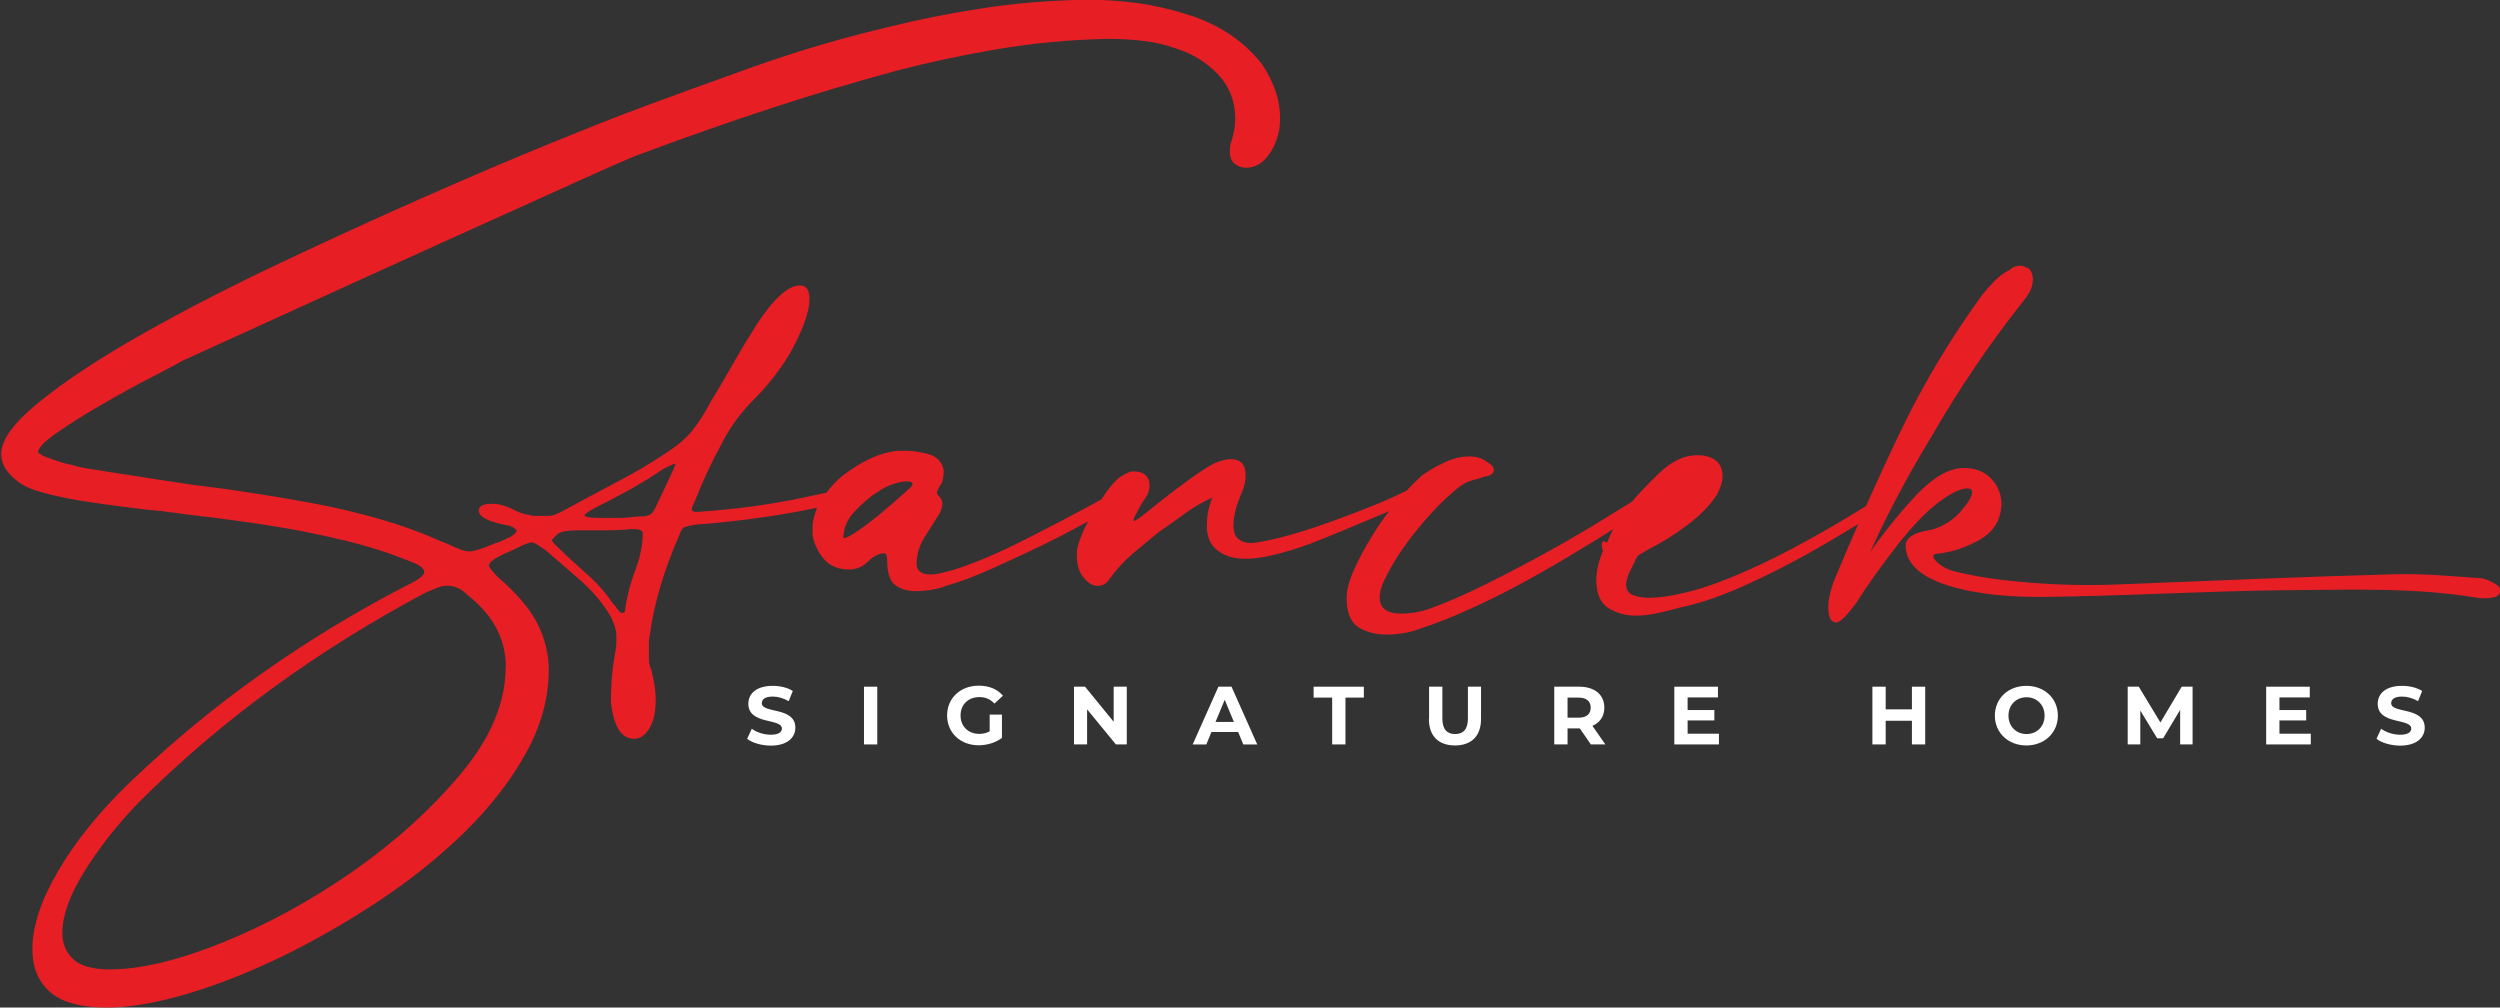 <?xml version="1.0" encoding="UTF-8"?> <svg xmlns="http://www.w3.org/2000/svg" id="b" viewBox="0 0 146.79 59.16"><rect x="0" y="0" width="146.79" height="59.16" fill="#333333" stroke="none"/><defs><style>.d{fill:#e81e25;}.e{fill:#fff;}</style></defs><g id="c"><path class="d" d="M146.58,34.33c-.31-.2-.68-.38-1.04-.39-1.65-.11-3.33-.27-4.96-.22-5.34.14-10.69.38-16.04.59-2.13.09-4.24.03-6.35-.19-.91-.09-1.83-.22-2.72-.41-.45-.1-.93-.18-1.34-.41-.33-.18-1.04-.8-.27-.8.85-.11,1.66-.39,2.43-.84.77-.45,1.18-1.12,1.23-2.03,0-.58-.2-1.09-.59-1.51-.4-.43-.94-.64-1.63-.64-.83,0-1.74.51-2.73,1.53-.02.02-.04.04-.06.07-.26.28-.52.56-.76.84-.7.81-1.35,1.64-1.94,2.5.44-.99.92-1.97,1.43-2.95.64-1.23,1.33-2.45,2.07-3.67,1.64-2.86,3.47-5.57,5.49-8.12.1-.11.22-.28.36-.52.13-.24.2-.49.2-.76s-.08-.48-.24-.64c-.21-.1-.37-.16-.47-.16-.27,0-.48.08-.64.24-.32.16-.61.37-.88.64-.26.26-.5.53-.71.79-1.86,2.55-3.45,5.2-4.78,7.96-.71,1.47-1.4,2.97-2.08,4.49-.49.29-1,.61-1.54.93-.98.58-2,1.15-3.07,1.71-1.06.56-2.14,1.06-3.22,1.51-1.09.45-2.11.79-3.07.99-.21.05-.49.11-.83.16-.35.05-.68.08-1,.08-.37,0-.69-.05-.95-.16-.27-.1-.4-.32-.4-.64,0-.1.05-.32.16-.63l.32-.64c.1-.27.21-.43.32-.48.1-.05.29-.16.56-.32.74-.37,1.49-.84,2.23-1.4.74-.56,1.33-1.15,1.75-1.79.21-.43.32-.77.32-1.04,0-.64-.29-1.04-.87-1.19-.11-.05-.32-.08-.64-.08-.74,0-1.48.35-2.23,1.07-.65.63-1.18,1.18-1.58,1.66-.43.26-.95.58-1.56.96-.98.61-2.07,1.25-3.26,1.91-1.19.66-2.41,1.3-3.63,1.91s-2.33,1.1-3.34,1.47c-.58.21-1.17.32-1.75.32-.85,0-1.27-.32-1.27-.95,0-.32.1-.69.32-1.11.43-.9,1.06-1.87,1.91-2.91.85-1.04,1.65-1.84,2.39-2.43.27-.21.51-.34.72-.4.21-.05.47-.13.8-.24.37-.05.56-.19.56-.4,0-.16-.14-.32-.4-.47-.27-.21-.61-.32-1.04-.32-.48,0-.97.12-1.47.36-.51.24-.94.49-1.31.76-.3.27-.61.57-.92.91-.04.01-.08.03-.11.04-.53.26-1.15.55-1.87.83-.71.29-1.47.58-2.27.87-.8.29-1.6.56-2.43.8-.82.24-1.6.41-2.35.52-.75,0-1.12-.34-1.12-1.03,0-.53.16-1.17.48-1.91.16-.37.24-.71.24-1.03,0-.64-.29-.96-.88-.96-.27,0-.58.08-.95.24-.32.16-.76.44-1.31.83-.56.4-1.09.8-1.59,1.19-.51.4-.94.75-1.31,1.04-.37.29-.56.39-.56.28,0-.05.16-.37.48-.95l.32-.48c.1-.21.16-.39.16-.56,0-.58-.32-.87-.95-.87-.21,0-.51.13-.88.4-.31.27-.64.68-1,1.24l-.34.19c-1.17.64-2.56,1.37-4.18,2.19-1.62.82-3.04,1.42-4.26,1.79-.21.05-.43.11-.63.16-.22.05-.43.08-.64.08-.53,0-.8-.21-.8-.64,0-.53.16-1.05.47-1.55.32-.51.61-.97.88-1.4.1-.21.16-.4.16-.56s-.05-.29-.16-.4c-.11-.1-.16-.19-.16-.24,0-.05.05-.19.16-.4.16-.16.24-.47.24-.95-.11-.47-.4-.78-.88-.92-.48-.13-.93-.2-1.35-.2h-.48c-.53.05-1.07.21-1.63.47-.56.27-1.07.59-1.55.96-.38.3-.71.64-.99,1.03h0c-1,.22-2.02.43-3.06.61-1.38.23-2.89.41-4.54.52-.21,0-.32-.05-.32-.16,0-.05.05-.19.16-.4.47-1.22,1.01-2.36,1.59-3.42.47-.95,1.11-1.83,1.91-2.63s1.48-1.67,2.07-2.63c.8-1.43,1.19-2.52,1.19-3.26,0-.53-.19-.8-.56-.8-.69,0-1.54.77-2.55,2.31-.47.75-.94,1.52-1.39,2.31-.45.8-.89,1.54-1.31,2.23-.37.69-.73,1.25-1.07,1.67-.34.43-.83.85-1.47,1.27-.95.64-1.96,1.24-3.03,1.79-1.06.56-2.12,1.13-3.19,1.71-.21.1-.37.17-.47.2-.11.03-.21.04-.32.04h-.87c-.21-.05-.39-.09-.52-.11-.13-.03-.36-.12-.68-.28-.43-.21-.82-.32-1.19-.32-.53,0-.8.13-.8.4,0,.37.58.67,1.75.88.05,0,.09.01.12.04.03.03.07.04.12.04.16.11.24.19.24.24s-.11.16-.32.32c-.43.21-.74.35-.95.4-.74.32-1.25.48-1.51.48s-.72-.16-1.35-.48c-.05,0-.1-.01-.12-.04-.03-.03-.07-.04-.12-.04-1.17-.53-2.41-.98-3.7-1.35-1.3-.37-2.6-.68-3.9-.92-1.3-.24-2.56-.45-3.79-.64s-2.31-.33-3.26-.44l-1.04-.16c-.69-.1-1.38-.21-2.07-.32-.69-.1-1.38-.21-2.07-.32-.32-.05-.65-.11-.99-.16-.35-.05-.68-.13-1-.23-.1,0-.44-.09-.99-.28-.56-.19-.86-.33-.92-.44,0-.26.38-.66,1.16-1.19.76-.53,1.66-1.09,2.67-1.67,1-.58,1.97-1.11,2.9-1.59.93-.48,1.53-.8,1.79-.95,4.19-1.91,7.75-3.53,10.67-4.86,2.92-1.33,5.35-2.43,7.28-3.3,1.94-.88,3.46-1.57,4.58-2.07,1.11-.5,1.97-.89,2.59-1.16.61-.26,1.01-.44,1.19-.52.19-.08.36-.14.52-.2,2.55-.95,5.08-1.84,7.6-2.67s5.06-1.58,7.6-2.27c1.86-.48,3.8-.89,5.81-1.23,2.01-.34,4.16-.55,6.45-.6.69,0,1.38.04,2.07.12.69.08,1.33.23,1.91.44,1.01.32,1.84.84,2.51,1.55.66.71.99,1.58.99,2.59,0,.43-.08.88-.24,1.36-.05.1-.08.29-.08.56,0,.32.09.56.28.71.19.16.41.24.68.24.53,0,.98-.27,1.35-.8.27-.37.45-.8.56-1.28.05-.21.08-.5.08-.87,0-1.01-.35-2.05-1.04-3.1-.58-.75-1.25-1.36-1.99-1.83-.74-.48-1.54-.85-2.39-1.11-1.01-.32-2-.55-2.98-.68-.98-.13-1.98-.2-2.99-.2-2.23.05-4.29.22-6.17.52-1.88.29-3.68.65-5.37,1.07-2.71.64-5.33,1.41-7.88,2.31-2.55.91-5.09,1.83-7.65,2.79-.85.32-2.35.92-4.49,1.79-2.15.88-4.58,1.91-7.29,3.11-2.71,1.19-5.52,2.48-8.44,3.86-2.92,1.38-5.6,2.76-8.05,4.14-2.44,1.38-4.45,2.69-6.01,3.94-1.57,1.25-2.35,2.3-2.35,3.15,0,.58.32,1.11.95,1.59.32.27.82.49,1.51.68.69.19,1.45.34,2.27.48.82.13,1.65.25,2.47.35.82.11,1.52.19,2.11.24.1,0,.21.02.32.04.1.03.21.04.32.04.75.1,1.67.22,2.79.35,1.12.14,2.31.31,3.58.52,1.28.21,2.57.48,3.9.8,1.33.32,2.57.72,3.74,1.19.58.21.88.43.88.64s-.34.47-1.04.8c-2.97,1.54-5.81,3.26-8.52,5.18-2.71,1.91-5.31,4.06-7.8,6.45-1.75,1.7-3.13,3.41-4.14,5.14-1.01,1.72-1.51,3.25-1.51,4.58,0,1.06.34,1.9,1.03,2.51.69.61,1.81.92,3.34.92,1.33,0,2.9-.27,4.7-.8,1.8-.53,3.66-1.27,5.57-2.19,1.91-.93,3.81-2.02,5.69-3.26,1.88-1.25,3.57-2.6,5.06-4.06,1.48-1.46,2.68-2.99,3.58-4.61.9-1.62,1.35-3.25,1.35-4.9,0-.95-.23-1.87-.68-2.75-.45-.87-1.21-1.76-2.27-2.67-.37-.37-.56-.61-.56-.71,0-.16.21-.34.63-.56.21-.11.41-.2.6-.28.19-.08.38-.17.59-.28.32-.16.56-.24.72-.24.1,0,.37.16.8.47.69.59,1.39,1.19,2.11,1.83.71.64,1.28,1.33,1.71,2.07.21.43.32.8.32,1.11v.4c0,.16-.03.37-.08.64-.1.58-.17,1.11-.2,1.59-.03.47-.04.9-.04,1.27.16,1.43.61,2.15,1.36,2.15.42,0,.77-.29,1.03-.87.16-.37.24-.85.24-1.43,0-.48-.08-1.04-.24-1.67-.1-.26-.16-.5-.16-.71v-.95c0-.16.03-.37.08-.64.1-.8.31-1.69.59-2.67.29-.98.65-1.95,1.07-2.91.11-.32.21-.5.32-.56.1-.05.32-.1.63-.16,1.43-.1,2.87-.27,4.3-.48.94-.14,1.9-.31,2.89-.52-.14.33-.23.67-.27,1v.64c.11.53.33.99.68,1.39.35.4.84.6,1.47.6.43,0,.8-.16,1.12-.48.32-.32.64-.47.95-.47.1,0,.16.13.16.4,0,.74.16,1.23.48,1.47.32.23.71.35,1.19.35.32,0,.64-.03.95-.08.32-.05.61-.14.87-.24.75-.21,1.59-.53,2.55-.95.95-.43,1.89-.86,2.83-1.31.93-.45,1.8-.9,2.62-1.35.1-.05.2-.11.3-.16-.35.68-.57,1.25-.65,1.71v.32c0,.53.13.95.4,1.27.26.32.53.48.79.48.32,0,.56-.13.72-.4.43-.58.89-1.09,1.39-1.51.51-.43,1.03-.85,1.55-1.28.48-.32.97-.67,1.47-1.04.5-.37,1.05-.69,1.63-.95-.16.43-.25.77-.28,1.04-.03.27-.04.47-.04.64,0,.63.21,1.11.64,1.43.42.32.95.48,1.59.48.58,0,1.27-.1,2.07-.32.8-.21,1.62-.49,2.47-.84.85-.34,1.71-.7,2.59-1.07.46-.2.91-.38,1.34-.56-.35.46-.68.93-.98,1.43-.43.69-.79,1.35-1.07,1.99-.29.63-.44,1.19-.44,1.67,0,.85.23,1.42.68,1.71.45.29,1,.44,1.64.44.32,0,.65-.02.99-.08.34-.05.65-.13.92-.24,1.01-.32,2.13-.77,3.38-1.35s2.48-1.22,3.7-1.91c1.22-.69,2.4-1.4,3.55-2.11.27-.17.53-.33.79-.5-.13.25-.25.51-.35.77h-.08s-.08-.01-.08-.04c0-.02-.02-.04-.08-.04-.05.05-.08.14-.08.24,0,.16.03.27.08.32-.27.64-.4,1.22-.4,1.75,0,.8.24,1.34.71,1.64.48.29,1.01.44,1.59.44.43,0,.88-.05,1.35-.16.48-.11.91-.21,1.28-.32,1.01-.21,2.07-.56,3.19-1.03,1.11-.48,2.21-1.01,3.31-1.59,1.09-.58,2.13-1.18,3.14-1.79.28-.17.55-.33.81-.49-.44.99-.86,1.99-1.28,2.99-.32.74-.48,1.38-.48,1.91,0,.59.16.88.48.88.21,0,.61-.4,1.19-1.19.63-1.01,1.46-2.16,2.47-3.46.06-.08.13-.16.19-.23.56-.69,1.1-1.28,1.64-1.76.38-.33.75-.61,1.12-.83.43-.27.8-.4,1.11-.4.16,0,.24.08.24.24,0,.21-.16.5-.47.87-.27.37-.6.68-1,.92-.4.24-.78.39-1.15.44-.07.02-.14.03-.21.04-.71.17-1.07.45-1.07.83,0,1.51,1.73,2.16,2.93,2.49.38.1.77.19,1.15.25,1.89.34,3.79.31,5.7.26,4.07-.08,8.14-.31,12.21-.36,3.88-.02,7.77-.2,11.64.45.32.04.63.03.93-.04.39-.09.49-.52.15-.72ZM29.69,39.17c0,2.07-.87,4.15-2.62,6.25-1.75,2.09-3.86,4-6.33,5.73-2.47,1.72-5.01,3.11-7.64,4.18-2.63,1.06-4.84,1.59-6.65,1.59-1.01,0-1.72-.2-2.15-.6-.43-.4-.64-.92-.64-1.55,0-1.01.43-2.2,1.28-3.58.85-1.38,1.91-2.73,3.19-4.06,2.44-2.44,5.07-4.68,7.88-6.73,2.81-2.05,5.81-3.92,8.99-5.61.27-.11.49-.2.68-.28.19-.08.39-.12.6-.12.43,0,.82.19,1.19.56,1.48,1.17,2.23,2.57,2.23,4.22ZM37.3,33.48c-.29.77-.49,1.53-.59,2.27,0,.16-.05.24-.16.24-.11,0-.2-.07-.28-.2-.08-.13-.17-.25-.28-.35-.43-.64-.97-1.25-1.64-1.83-.66-.58-1.23-1.11-1.71-1.59-.16-.16-.24-.27-.24-.32l.32-.32c.11-.1.28-.17.52-.2.24-.03.46-.04.68-.04h1.51c.53,0,1.09-.02,1.67-.08.43,0,.64.08.64.24,0,.69-.15,1.42-.44,2.19ZM39.49,27.67c-.11.24-.4.87-.88,1.87-.16.38-.31.6-.44.68-.13.08-.39.11-.76.11-.37.05-.73.08-1.07.08h-1.07c-.64,0-.95-.05-.95-.16,0-.05.19-.19.56-.4.74-.37,1.45-.74,2.11-1.11.67-.37,1.31-.77,1.95-1.2l.32-.16c.21-.1.34-.16.4-.16,0,.05-.05.2-.16.44ZM53.42,28.66s-.17.15-.4.36c-.32.29-.71.63-1.19,1.03-.47.4-.94.76-1.39,1.07-.45.32-.76.48-.92.48,0-.58.22-1.11.68-1.59s.89-.85,1.31-1.11c.53-.37,1.09-.58,1.67-.64.26,0,.4.05.4.16,0,.05-.05.14-.16.24Z"></path><path class="e" d="M43.87,43.38l.27-.59c.29.21.71.35,1.12.35.46,0,.65-.16.65-.36,0-.63-1.97-.2-1.97-1.46,0-.58.46-1.05,1.43-1.05.43,0,.86.1,1.18.3l-.24.6c-.31-.18-.64-.27-.94-.27-.46,0-.64.17-.64.39,0,.62,1.97.19,1.97,1.44,0,.57-.47,1.05-1.44,1.05-.54,0-1.08-.16-1.38-.39Z"></path><path class="e" d="M50.73,40.32h.78v3.39h-.78v-3.39Z"></path><path class="e" d="M58.11,41.96h.72v1.37c-.37.28-.89.43-1.37.43-1.06,0-1.85-.73-1.85-1.75s.78-1.75,1.86-1.75c.6,0,1.09.2,1.42.59l-.5.46c-.25-.26-.53-.38-.88-.38-.66,0-1.11.44-1.11,1.08s.45,1.08,1.1,1.08c.21,0,.41-.04.61-.15v-.99Z"></path><path class="e" d="M66.16,40.32v3.39h-.64l-1.69-2.06v2.06h-.77v-3.39h.65l1.68,2.06v-2.06h.77Z"></path><path class="e" d="M72.7,42.98h-1.57l-.3.73h-.8l1.51-3.39h.77l1.51,3.39h-.82l-.3-.73ZM72.45,42.39l-.54-1.3-.54,1.3h1.07Z"></path><path class="e" d="M78.21,40.96h-1.08v-.64h2.95v.64h-1.08v2.75h-.78v-2.75Z"></path><path class="e" d="M83.91,42.22v-1.9h.78v1.87c0,.64.28.91.75.91s.75-.27.75-.91v-1.87h.77v1.9c0,1-.57,1.55-1.53,1.55s-1.53-.55-1.53-1.55Z"></path><path class="e" d="M93.41,43.71l-.65-.94h-.72v.94h-.78v-3.39h1.47c.9,0,1.47.47,1.47,1.23,0,.51-.26.88-.7,1.07l.76,1.09h-.84ZM92.68,40.96h-.64v1.18h.64c.48,0,.72-.22.72-.59s-.24-.59-.72-.59Z"></path><path class="e" d="M100.93,43.08v.63h-2.62v-3.39h2.56v.63h-1.78v.74h1.57v.61h-1.57v.78h1.84Z"></path><path class="e" d="M113.04,40.32v3.39h-.78v-1.39h-1.54v1.39h-.78v-3.39h.78v1.33h1.54v-1.33h.78Z"></path><path class="e" d="M117.13,42.02c0-1.01.78-1.75,1.85-1.75s1.85.74,1.85,1.75-.79,1.75-1.85,1.75-1.85-.74-1.85-1.75ZM120.05,42.02c0-.64-.46-1.08-1.06-1.08s-1.06.44-1.06,1.08.46,1.08,1.06,1.08,1.06-.44,1.06-1.08Z"></path><path class="e" d="M128.01,43.71v-2.03s-1,1.67-1,1.67h-.35l-.99-1.63v1.99h-.74v-3.39h.65l1.27,2.1,1.25-2.1h.64v3.39s-.73,0-.73,0Z"></path><path class="e" d="M135.68,43.08v.63h-2.62v-3.39h2.56v.63h-1.78v.74h1.57v.61h-1.57v.78h1.84Z"></path><path class="e" d="M139.54,43.38l.27-.59c.29.21.71.35,1.12.35.46,0,.65-.16.65-.36,0-.63-1.97-.2-1.97-1.46,0-.58.46-1.05,1.43-1.05.43,0,.86.1,1.18.3l-.24.6c-.31-.18-.64-.27-.94-.27-.46,0-.64.17-.64.39,0,.62,1.97.19,1.97,1.44,0,.57-.47,1.05-1.44,1.05-.54,0-1.08-.16-1.38-.39Z"></path></g></svg> 